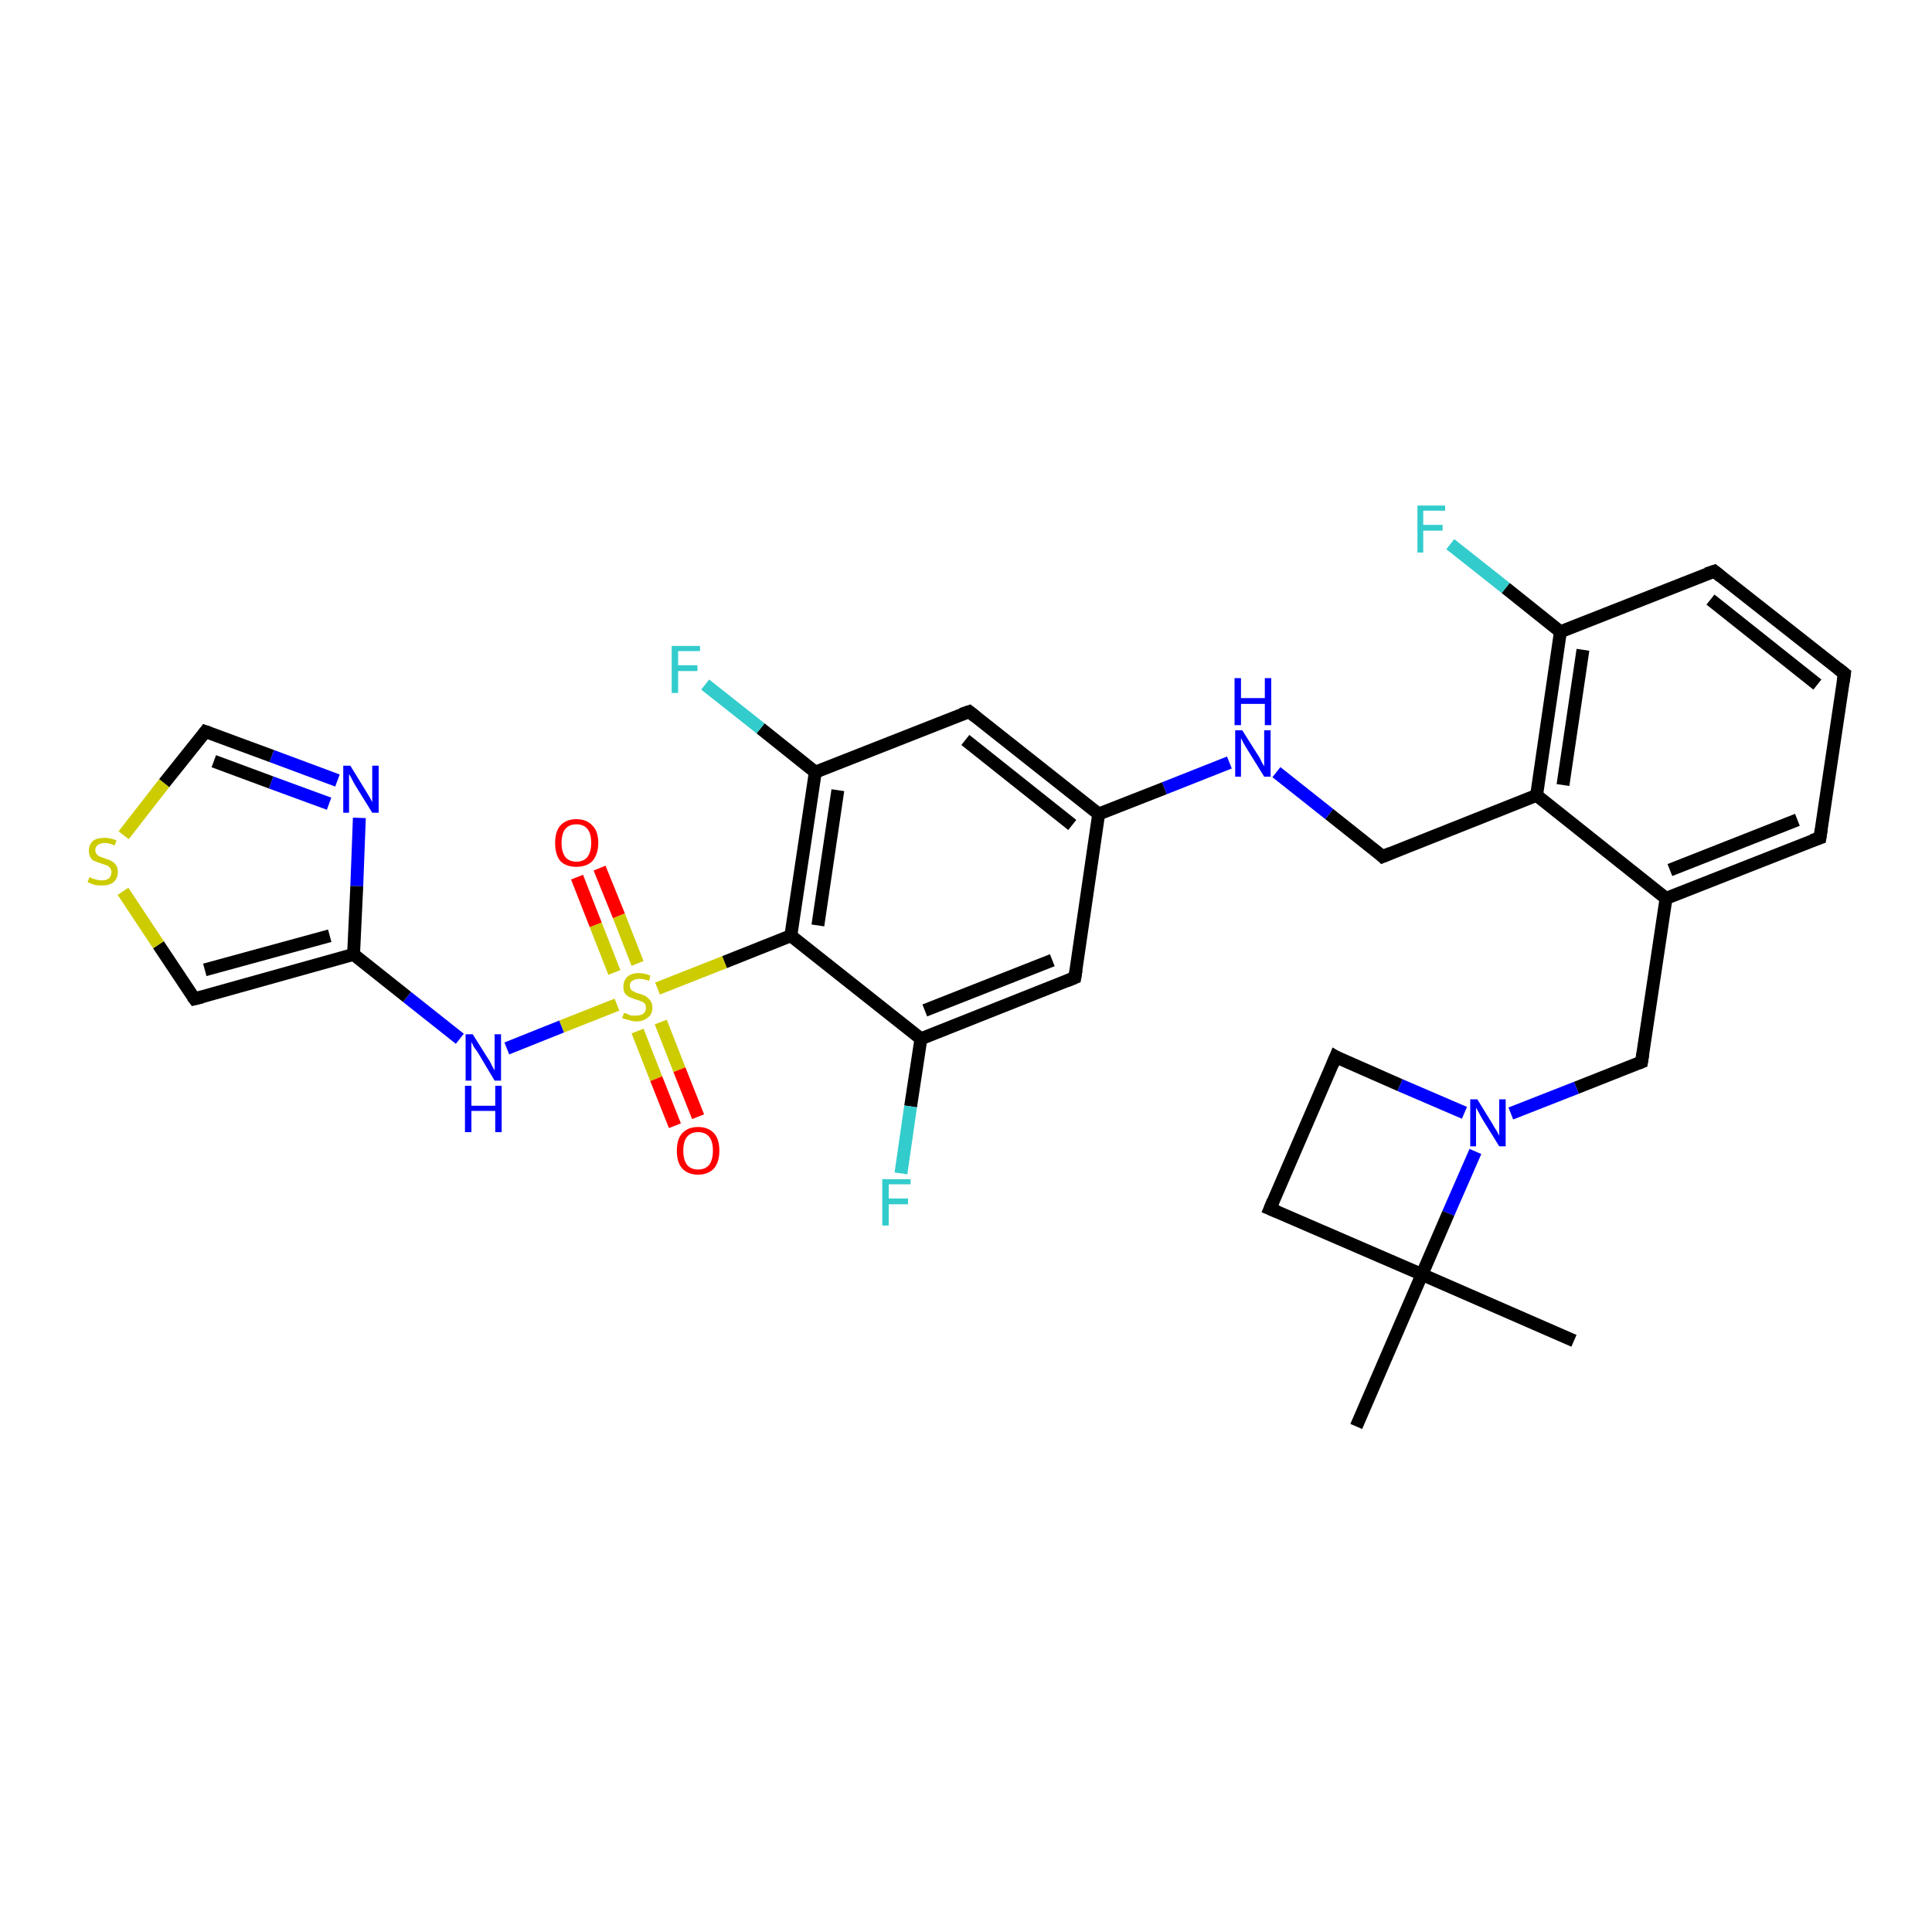<?xml version='1.0' encoding='iso-8859-1'?>
<svg version='1.1' baseProfile='full'
              xmlns='http://www.w3.org/2000/svg'
                      xmlns:rdkit='http://www.rdkit.org/xml'
                      xmlns:xlink='http://www.w3.org/1999/xlink'
                  xml:space='preserve'
width='300px' height='300px' viewBox='0 0 300 300'>
<!-- END OF HEADER -->
<rect style='opacity:1.0;fill:#FFFFFF;stroke:none' width='300.0' height='300.0' x='0.0' y='0.0'> </rect>
<path class='bond-0 atom-0 atom-1' d='M 244.4,208.2 L 220.8,197.9' style='fill:none;fill-rule:evenodd;stroke:#000000;stroke-width:2.0px;stroke-linecap:butt;stroke-linejoin:miter;stroke-opacity:1' />
<path class='bond-1 atom-1 atom-2' d='M 220.8,197.9 L 210.6,221.5' style='fill:none;fill-rule:evenodd;stroke:#000000;stroke-width:2.0px;stroke-linecap:butt;stroke-linejoin:miter;stroke-opacity:1' />
<path class='bond-2 atom-1 atom-3' d='M 220.8,197.9 L 197.2,187.7' style='fill:none;fill-rule:evenodd;stroke:#000000;stroke-width:2.0px;stroke-linecap:butt;stroke-linejoin:miter;stroke-opacity:1' />
<path class='bond-3 atom-3 atom-4' d='M 197.2,187.7 L 207.4,164.1' style='fill:none;fill-rule:evenodd;stroke:#000000;stroke-width:2.0px;stroke-linecap:butt;stroke-linejoin:miter;stroke-opacity:1' />
<path class='bond-4 atom-4 atom-5' d='M 207.4,164.1 L 217.4,168.5' style='fill:none;fill-rule:evenodd;stroke:#000000;stroke-width:2.0px;stroke-linecap:butt;stroke-linejoin:miter;stroke-opacity:1' />
<path class='bond-4 atom-4 atom-5' d='M 217.4,168.5 L 227.4,172.8' style='fill:none;fill-rule:evenodd;stroke:#0000FF;stroke-width:2.0px;stroke-linecap:butt;stroke-linejoin:miter;stroke-opacity:1' />
<path class='bond-5 atom-5 atom-6' d='M 234.6,172.9 L 244.8,168.9' style='fill:none;fill-rule:evenodd;stroke:#0000FF;stroke-width:2.0px;stroke-linecap:butt;stroke-linejoin:miter;stroke-opacity:1' />
<path class='bond-5 atom-5 atom-6' d='M 244.8,168.9 L 254.9,164.9' style='fill:none;fill-rule:evenodd;stroke:#000000;stroke-width:2.0px;stroke-linecap:butt;stroke-linejoin:miter;stroke-opacity:1' />
<path class='bond-6 atom-6 atom-7' d='M 254.9,164.9 L 258.7,139.5' style='fill:none;fill-rule:evenodd;stroke:#000000;stroke-width:2.0px;stroke-linecap:butt;stroke-linejoin:miter;stroke-opacity:1' />
<path class='bond-7 atom-7 atom-8' d='M 258.7,139.5 L 282.6,130.1' style='fill:none;fill-rule:evenodd;stroke:#000000;stroke-width:2.0px;stroke-linecap:butt;stroke-linejoin:miter;stroke-opacity:1' />
<path class='bond-7 atom-7 atom-8' d='M 259.3,135.1 L 279.1,127.3' style='fill:none;fill-rule:evenodd;stroke:#000000;stroke-width:2.0px;stroke-linecap:butt;stroke-linejoin:miter;stroke-opacity:1' />
<path class='bond-8 atom-8 atom-9' d='M 282.6,130.1 L 286.4,104.6' style='fill:none;fill-rule:evenodd;stroke:#000000;stroke-width:2.0px;stroke-linecap:butt;stroke-linejoin:miter;stroke-opacity:1' />
<path class='bond-9 atom-9 atom-10' d='M 286.4,104.6 L 266.2,88.7' style='fill:none;fill-rule:evenodd;stroke:#000000;stroke-width:2.0px;stroke-linecap:butt;stroke-linejoin:miter;stroke-opacity:1' />
<path class='bond-9 atom-9 atom-10' d='M 282.2,106.3 L 265.6,93.1' style='fill:none;fill-rule:evenodd;stroke:#000000;stroke-width:2.0px;stroke-linecap:butt;stroke-linejoin:miter;stroke-opacity:1' />
<path class='bond-10 atom-10 atom-11' d='M 266.2,88.7 L 242.3,98.1' style='fill:none;fill-rule:evenodd;stroke:#000000;stroke-width:2.0px;stroke-linecap:butt;stroke-linejoin:miter;stroke-opacity:1' />
<path class='bond-11 atom-11 atom-12' d='M 242.3,98.1 L 233.8,91.3' style='fill:none;fill-rule:evenodd;stroke:#000000;stroke-width:2.0px;stroke-linecap:butt;stroke-linejoin:miter;stroke-opacity:1' />
<path class='bond-11 atom-11 atom-12' d='M 233.8,91.3 L 225.2,84.5' style='fill:none;fill-rule:evenodd;stroke:#33CCCC;stroke-width:2.0px;stroke-linecap:butt;stroke-linejoin:miter;stroke-opacity:1' />
<path class='bond-12 atom-11 atom-13' d='M 242.3,98.1 L 238.6,123.5' style='fill:none;fill-rule:evenodd;stroke:#000000;stroke-width:2.0px;stroke-linecap:butt;stroke-linejoin:miter;stroke-opacity:1' />
<path class='bond-12 atom-11 atom-13' d='M 245.8,100.9 L 242.7,121.9' style='fill:none;fill-rule:evenodd;stroke:#000000;stroke-width:2.0px;stroke-linecap:butt;stroke-linejoin:miter;stroke-opacity:1' />
<path class='bond-13 atom-13 atom-14' d='M 238.6,123.5 L 214.7,133.0' style='fill:none;fill-rule:evenodd;stroke:#000000;stroke-width:2.0px;stroke-linecap:butt;stroke-linejoin:miter;stroke-opacity:1' />
<path class='bond-14 atom-14 atom-15' d='M 214.7,133.0 L 206.4,126.4' style='fill:none;fill-rule:evenodd;stroke:#000000;stroke-width:2.0px;stroke-linecap:butt;stroke-linejoin:miter;stroke-opacity:1' />
<path class='bond-14 atom-14 atom-15' d='M 206.4,126.4 L 198.2,119.9' style='fill:none;fill-rule:evenodd;stroke:#0000FF;stroke-width:2.0px;stroke-linecap:butt;stroke-linejoin:miter;stroke-opacity:1' />
<path class='bond-15 atom-15 atom-16' d='M 190.9,118.4 L 180.8,122.4' style='fill:none;fill-rule:evenodd;stroke:#0000FF;stroke-width:2.0px;stroke-linecap:butt;stroke-linejoin:miter;stroke-opacity:1' />
<path class='bond-15 atom-15 atom-16' d='M 180.8,122.4 L 170.6,126.4' style='fill:none;fill-rule:evenodd;stroke:#000000;stroke-width:2.0px;stroke-linecap:butt;stroke-linejoin:miter;stroke-opacity:1' />
<path class='bond-16 atom-16 atom-17' d='M 170.6,126.4 L 150.5,110.5' style='fill:none;fill-rule:evenodd;stroke:#000000;stroke-width:2.0px;stroke-linecap:butt;stroke-linejoin:miter;stroke-opacity:1' />
<path class='bond-16 atom-16 atom-17' d='M 166.5,128.1 L 149.9,114.9' style='fill:none;fill-rule:evenodd;stroke:#000000;stroke-width:2.0px;stroke-linecap:butt;stroke-linejoin:miter;stroke-opacity:1' />
<path class='bond-17 atom-17 atom-18' d='M 150.5,110.5 L 126.6,119.9' style='fill:none;fill-rule:evenodd;stroke:#000000;stroke-width:2.0px;stroke-linecap:butt;stroke-linejoin:miter;stroke-opacity:1' />
<path class='bond-18 atom-18 atom-19' d='M 126.6,119.9 L 118.1,113.1' style='fill:none;fill-rule:evenodd;stroke:#000000;stroke-width:2.0px;stroke-linecap:butt;stroke-linejoin:miter;stroke-opacity:1' />
<path class='bond-18 atom-18 atom-19' d='M 118.1,113.1 L 109.5,106.3' style='fill:none;fill-rule:evenodd;stroke:#33CCCC;stroke-width:2.0px;stroke-linecap:butt;stroke-linejoin:miter;stroke-opacity:1' />
<path class='bond-19 atom-18 atom-20' d='M 126.6,119.9 L 122.8,145.3' style='fill:none;fill-rule:evenodd;stroke:#000000;stroke-width:2.0px;stroke-linecap:butt;stroke-linejoin:miter;stroke-opacity:1' />
<path class='bond-19 atom-18 atom-20' d='M 130.1,122.7 L 127.0,143.7' style='fill:none;fill-rule:evenodd;stroke:#000000;stroke-width:2.0px;stroke-linecap:butt;stroke-linejoin:miter;stroke-opacity:1' />
<path class='bond-20 atom-20 atom-21' d='M 122.8,145.3 L 143.0,161.3' style='fill:none;fill-rule:evenodd;stroke:#000000;stroke-width:2.0px;stroke-linecap:butt;stroke-linejoin:miter;stroke-opacity:1' />
<path class='bond-21 atom-21 atom-22' d='M 143.0,161.3 L 141.4,171.8' style='fill:none;fill-rule:evenodd;stroke:#000000;stroke-width:2.0px;stroke-linecap:butt;stroke-linejoin:miter;stroke-opacity:1' />
<path class='bond-21 atom-21 atom-22' d='M 141.4,171.8 L 139.9,182.2' style='fill:none;fill-rule:evenodd;stroke:#33CCCC;stroke-width:2.0px;stroke-linecap:butt;stroke-linejoin:miter;stroke-opacity:1' />
<path class='bond-22 atom-21 atom-23' d='M 143.0,161.3 L 166.9,151.8' style='fill:none;fill-rule:evenodd;stroke:#000000;stroke-width:2.0px;stroke-linecap:butt;stroke-linejoin:miter;stroke-opacity:1' />
<path class='bond-22 atom-21 atom-23' d='M 143.6,156.9 L 163.4,149.1' style='fill:none;fill-rule:evenodd;stroke:#000000;stroke-width:2.0px;stroke-linecap:butt;stroke-linejoin:miter;stroke-opacity:1' />
<path class='bond-23 atom-20 atom-24' d='M 122.8,145.3 L 112.5,149.4' style='fill:none;fill-rule:evenodd;stroke:#000000;stroke-width:2.0px;stroke-linecap:butt;stroke-linejoin:miter;stroke-opacity:1' />
<path class='bond-23 atom-20 atom-24' d='M 112.5,149.4 L 102.1,153.5' style='fill:none;fill-rule:evenodd;stroke:#CCCC00;stroke-width:2.0px;stroke-linecap:butt;stroke-linejoin:miter;stroke-opacity:1' />
<path class='bond-24 atom-24 atom-25' d='M 99.0,160.1 L 101.9,167.5' style='fill:none;fill-rule:evenodd;stroke:#CCCC00;stroke-width:2.0px;stroke-linecap:butt;stroke-linejoin:miter;stroke-opacity:1' />
<path class='bond-24 atom-24 atom-25' d='M 101.9,167.5 L 104.8,174.8' style='fill:none;fill-rule:evenodd;stroke:#FF0000;stroke-width:2.0px;stroke-linecap:butt;stroke-linejoin:miter;stroke-opacity:1' />
<path class='bond-24 atom-24 atom-25' d='M 102.6,158.7 L 105.5,166.1' style='fill:none;fill-rule:evenodd;stroke:#CCCC00;stroke-width:2.0px;stroke-linecap:butt;stroke-linejoin:miter;stroke-opacity:1' />
<path class='bond-24 atom-24 atom-25' d='M 105.5,166.1 L 108.4,173.4' style='fill:none;fill-rule:evenodd;stroke:#FF0000;stroke-width:2.0px;stroke-linecap:butt;stroke-linejoin:miter;stroke-opacity:1' />
<path class='bond-25 atom-24 atom-26' d='M 99.0,149.6 L 96.1,142.2' style='fill:none;fill-rule:evenodd;stroke:#CCCC00;stroke-width:2.0px;stroke-linecap:butt;stroke-linejoin:miter;stroke-opacity:1' />
<path class='bond-25 atom-24 atom-26' d='M 96.1,142.2 L 93.1,134.8' style='fill:none;fill-rule:evenodd;stroke:#FF0000;stroke-width:2.0px;stroke-linecap:butt;stroke-linejoin:miter;stroke-opacity:1' />
<path class='bond-25 atom-24 atom-26' d='M 95.4,151.0 L 92.5,143.6' style='fill:none;fill-rule:evenodd;stroke:#CCCC00;stroke-width:2.0px;stroke-linecap:butt;stroke-linejoin:miter;stroke-opacity:1' />
<path class='bond-25 atom-24 atom-26' d='M 92.5,143.6 L 89.6,136.2' style='fill:none;fill-rule:evenodd;stroke:#FF0000;stroke-width:2.0px;stroke-linecap:butt;stroke-linejoin:miter;stroke-opacity:1' />
<path class='bond-26 atom-24 atom-27' d='M 95.8,156.0 L 87.2,159.4' style='fill:none;fill-rule:evenodd;stroke:#CCCC00;stroke-width:2.0px;stroke-linecap:butt;stroke-linejoin:miter;stroke-opacity:1' />
<path class='bond-26 atom-24 atom-27' d='M 87.2,159.4 L 78.7,162.8' style='fill:none;fill-rule:evenodd;stroke:#0000FF;stroke-width:2.0px;stroke-linecap:butt;stroke-linejoin:miter;stroke-opacity:1' />
<path class='bond-27 atom-27 atom-28' d='M 71.4,161.3 L 63.2,154.8' style='fill:none;fill-rule:evenodd;stroke:#0000FF;stroke-width:2.0px;stroke-linecap:butt;stroke-linejoin:miter;stroke-opacity:1' />
<path class='bond-27 atom-27 atom-28' d='M 63.2,154.8 L 54.9,148.2' style='fill:none;fill-rule:evenodd;stroke:#000000;stroke-width:2.0px;stroke-linecap:butt;stroke-linejoin:miter;stroke-opacity:1' />
<path class='bond-28 atom-28 atom-29' d='M 54.9,148.2 L 30.2,155.1' style='fill:none;fill-rule:evenodd;stroke:#000000;stroke-width:2.0px;stroke-linecap:butt;stroke-linejoin:miter;stroke-opacity:1' />
<path class='bond-28 atom-28 atom-29' d='M 51.2,145.3 L 31.8,150.6' style='fill:none;fill-rule:evenodd;stroke:#000000;stroke-width:2.0px;stroke-linecap:butt;stroke-linejoin:miter;stroke-opacity:1' />
<path class='bond-29 atom-29 atom-30' d='M 30.2,155.1 L 24.6,146.7' style='fill:none;fill-rule:evenodd;stroke:#000000;stroke-width:2.0px;stroke-linecap:butt;stroke-linejoin:miter;stroke-opacity:1' />
<path class='bond-29 atom-29 atom-30' d='M 24.6,146.7 L 19.1,138.4' style='fill:none;fill-rule:evenodd;stroke:#CCCC00;stroke-width:2.0px;stroke-linecap:butt;stroke-linejoin:miter;stroke-opacity:1' />
<path class='bond-30 atom-30 atom-31' d='M 19.2,129.7 L 25.5,121.6' style='fill:none;fill-rule:evenodd;stroke:#CCCC00;stroke-width:2.0px;stroke-linecap:butt;stroke-linejoin:miter;stroke-opacity:1' />
<path class='bond-30 atom-30 atom-31' d='M 25.5,121.6 L 31.9,113.6' style='fill:none;fill-rule:evenodd;stroke:#000000;stroke-width:2.0px;stroke-linecap:butt;stroke-linejoin:miter;stroke-opacity:1' />
<path class='bond-31 atom-31 atom-32' d='M 31.9,113.6 L 42.2,117.4' style='fill:none;fill-rule:evenodd;stroke:#000000;stroke-width:2.0px;stroke-linecap:butt;stroke-linejoin:miter;stroke-opacity:1' />
<path class='bond-31 atom-31 atom-32' d='M 42.2,117.4 L 52.4,121.2' style='fill:none;fill-rule:evenodd;stroke:#0000FF;stroke-width:2.0px;stroke-linecap:butt;stroke-linejoin:miter;stroke-opacity:1' />
<path class='bond-31 atom-31 atom-32' d='M 33.2,118.2 L 42.1,121.5' style='fill:none;fill-rule:evenodd;stroke:#000000;stroke-width:2.0px;stroke-linecap:butt;stroke-linejoin:miter;stroke-opacity:1' />
<path class='bond-31 atom-31 atom-32' d='M 42.1,121.5 L 51.1,124.8' style='fill:none;fill-rule:evenodd;stroke:#0000FF;stroke-width:2.0px;stroke-linecap:butt;stroke-linejoin:miter;stroke-opacity:1' />
<path class='bond-32 atom-5 atom-1' d='M 229.1,178.8 L 224.9,188.4' style='fill:none;fill-rule:evenodd;stroke:#0000FF;stroke-width:2.0px;stroke-linecap:butt;stroke-linejoin:miter;stroke-opacity:1' />
<path class='bond-32 atom-5 atom-1' d='M 224.9,188.4 L 220.8,197.9' style='fill:none;fill-rule:evenodd;stroke:#000000;stroke-width:2.0px;stroke-linecap:butt;stroke-linejoin:miter;stroke-opacity:1' />
<path class='bond-33 atom-13 atom-7' d='M 238.6,123.5 L 258.7,139.5' style='fill:none;fill-rule:evenodd;stroke:#000000;stroke-width:2.0px;stroke-linecap:butt;stroke-linejoin:miter;stroke-opacity:1' />
<path class='bond-34 atom-23 atom-16' d='M 166.9,151.8 L 170.6,126.4' style='fill:none;fill-rule:evenodd;stroke:#000000;stroke-width:2.0px;stroke-linecap:butt;stroke-linejoin:miter;stroke-opacity:1' />
<path class='bond-35 atom-32 atom-28' d='M 55.8,127.0 L 55.4,137.6' style='fill:none;fill-rule:evenodd;stroke:#0000FF;stroke-width:2.0px;stroke-linecap:butt;stroke-linejoin:miter;stroke-opacity:1' />
<path class='bond-35 atom-32 atom-28' d='M 55.4,137.6 L 54.9,148.2' style='fill:none;fill-rule:evenodd;stroke:#000000;stroke-width:2.0px;stroke-linecap:butt;stroke-linejoin:miter;stroke-opacity:1' />
<path d='M 198.4,188.2 L 197.2,187.7 L 197.7,186.5' style='fill:none;stroke:#000000;stroke-width:2.0px;stroke-linecap:butt;stroke-linejoin:miter;stroke-opacity:1;' />
<path d='M 206.9,165.3 L 207.4,164.1 L 207.9,164.4' style='fill:none;stroke:#000000;stroke-width:2.0px;stroke-linecap:butt;stroke-linejoin:miter;stroke-opacity:1;' />
<path d='M 254.4,165.1 L 254.9,164.9 L 255.1,163.6' style='fill:none;stroke:#000000;stroke-width:2.0px;stroke-linecap:butt;stroke-linejoin:miter;stroke-opacity:1;' />
<path d='M 281.4,130.5 L 282.6,130.1 L 282.8,128.8' style='fill:none;stroke:#000000;stroke-width:2.0px;stroke-linecap:butt;stroke-linejoin:miter;stroke-opacity:1;' />
<path d='M 286.2,105.9 L 286.4,104.6 L 285.4,103.8' style='fill:none;stroke:#000000;stroke-width:2.0px;stroke-linecap:butt;stroke-linejoin:miter;stroke-opacity:1;' />
<path d='M 267.2,89.5 L 266.2,88.7 L 265.0,89.1' style='fill:none;stroke:#000000;stroke-width:2.0px;stroke-linecap:butt;stroke-linejoin:miter;stroke-opacity:1;' />
<path d='M 215.9,132.5 L 214.7,133.0 L 214.3,132.6' style='fill:none;stroke:#000000;stroke-width:2.0px;stroke-linecap:butt;stroke-linejoin:miter;stroke-opacity:1;' />
<path d='M 151.5,111.3 L 150.5,110.5 L 149.3,110.9' style='fill:none;stroke:#000000;stroke-width:2.0px;stroke-linecap:butt;stroke-linejoin:miter;stroke-opacity:1;' />
<path d='M 165.7,152.3 L 166.9,151.8 L 167.1,150.6' style='fill:none;stroke:#000000;stroke-width:2.0px;stroke-linecap:butt;stroke-linejoin:miter;stroke-opacity:1;' />
<path d='M 31.4,154.8 L 30.2,155.1 L 29.9,154.7' style='fill:none;stroke:#000000;stroke-width:2.0px;stroke-linecap:butt;stroke-linejoin:miter;stroke-opacity:1;' />
<path d='M 31.6,114.0 L 31.9,113.6 L 32.5,113.8' style='fill:none;stroke:#000000;stroke-width:2.0px;stroke-linecap:butt;stroke-linejoin:miter;stroke-opacity:1;' />
<path class='atom-5' d='M 229.4 170.7
L 231.8 174.6
Q 232.0 175.0, 232.4 175.6
Q 232.8 176.3, 232.8 176.4
L 232.8 170.7
L 233.8 170.7
L 233.8 178.0
L 232.8 178.0
L 230.2 173.8
Q 229.9 173.3, 229.6 172.7
Q 229.3 172.2, 229.2 172.0
L 229.2 178.0
L 228.3 178.0
L 228.3 170.7
L 229.4 170.7
' fill='#0000FF'/>
<path class='atom-12' d='M 220.1 78.5
L 224.4 78.5
L 224.4 79.3
L 221.0 79.3
L 221.0 81.5
L 224.0 81.5
L 224.0 82.4
L 221.0 82.4
L 221.0 85.8
L 220.1 85.8
L 220.1 78.5
' fill='#33CCCC'/>
<path class='atom-15' d='M 192.9 113.4
L 195.3 117.2
Q 195.6 117.6, 195.9 118.3
Q 196.3 119.0, 196.3 119.0
L 196.3 113.4
L 197.3 113.4
L 197.3 120.6
L 196.3 120.6
L 193.7 116.4
Q 193.4 115.9, 193.1 115.4
Q 192.8 114.8, 192.7 114.6
L 192.7 120.6
L 191.8 120.6
L 191.8 113.4
L 192.9 113.4
' fill='#0000FF'/>
<path class='atom-15' d='M 191.7 105.3
L 192.7 105.3
L 192.7 108.4
L 196.4 108.4
L 196.4 105.3
L 197.4 105.3
L 197.4 112.6
L 196.4 112.6
L 196.4 109.3
L 192.7 109.3
L 192.7 112.6
L 191.7 112.6
L 191.7 105.3
' fill='#0000FF'/>
<path class='atom-19' d='M 104.3 100.3
L 108.7 100.3
L 108.7 101.1
L 105.3 101.1
L 105.3 103.3
L 108.3 103.3
L 108.3 104.2
L 105.3 104.2
L 105.3 107.6
L 104.3 107.6
L 104.3 100.3
' fill='#33CCCC'/>
<path class='atom-22' d='M 137.0 183.1
L 141.4 183.1
L 141.4 183.9
L 138.0 183.9
L 138.0 186.1
L 141.0 186.1
L 141.0 187.0
L 138.0 187.0
L 138.0 190.3
L 137.0 190.3
L 137.0 183.1
' fill='#33CCCC'/>
<path class='atom-24' d='M 96.9 157.3
Q 97.0 157.3, 97.3 157.4
Q 97.7 157.6, 98.0 157.7
Q 98.4 157.7, 98.8 157.7
Q 99.5 157.7, 99.9 157.4
Q 100.3 157.1, 100.3 156.5
Q 100.3 156.1, 100.1 155.8
Q 99.9 155.6, 99.6 155.5
Q 99.2 155.3, 98.7 155.2
Q 98.1 155.0, 97.7 154.8
Q 97.3 154.6, 97.0 154.2
Q 96.8 153.8, 96.8 153.2
Q 96.8 152.3, 97.4 151.7
Q 98.0 151.1, 99.2 151.1
Q 100.1 151.1, 101.0 151.5
L 100.8 152.3
Q 99.9 152.0, 99.3 152.0
Q 98.6 152.0, 98.2 152.3
Q 97.8 152.5, 97.8 153.0
Q 97.8 153.4, 98.0 153.7
Q 98.2 153.9, 98.5 154.0
Q 98.8 154.2, 99.3 154.3
Q 99.9 154.5, 100.3 154.7
Q 100.7 155.0, 101.0 155.4
Q 101.3 155.8, 101.3 156.5
Q 101.3 157.5, 100.6 158.0
Q 99.9 158.6, 98.8 158.6
Q 98.2 158.6, 97.7 158.4
Q 97.2 158.3, 96.6 158.1
L 96.9 157.3
' fill='#CCCC00'/>
<path class='atom-25' d='M 105.1 178.7
Q 105.1 176.9, 105.9 176.0
Q 106.8 175.0, 108.4 175.0
Q 110.0 175.0, 110.9 176.0
Q 111.7 176.9, 111.7 178.7
Q 111.7 180.4, 110.9 181.4
Q 110.0 182.4, 108.4 182.4
Q 106.8 182.4, 105.9 181.4
Q 105.1 180.5, 105.1 178.7
M 108.4 181.6
Q 109.5 181.6, 110.1 180.9
Q 110.7 180.1, 110.7 178.7
Q 110.7 177.2, 110.1 176.5
Q 109.5 175.8, 108.4 175.8
Q 107.3 175.8, 106.7 176.5
Q 106.1 177.2, 106.1 178.7
Q 106.1 180.1, 106.7 180.9
Q 107.3 181.6, 108.4 181.6
' fill='#FF0000'/>
<path class='atom-26' d='M 86.2 130.9
Q 86.2 129.1, 87.0 128.2
Q 87.9 127.2, 89.5 127.2
Q 91.1 127.2, 92.0 128.2
Q 92.9 129.1, 92.9 130.9
Q 92.9 132.6, 92.0 133.7
Q 91.1 134.6, 89.5 134.6
Q 87.9 134.6, 87.0 133.7
Q 86.2 132.7, 86.2 130.9
M 89.5 133.8
Q 90.6 133.8, 91.2 133.1
Q 91.8 132.3, 91.8 130.9
Q 91.8 129.4, 91.2 128.7
Q 90.6 128.0, 89.5 128.0
Q 88.4 128.0, 87.8 128.7
Q 87.2 129.4, 87.2 130.9
Q 87.2 132.3, 87.8 133.1
Q 88.4 133.8, 89.5 133.8
' fill='#FF0000'/>
<path class='atom-27' d='M 73.4 160.6
L 75.8 164.4
Q 76.1 164.8, 76.4 165.5
Q 76.8 166.2, 76.8 166.2
L 76.8 160.6
L 77.8 160.6
L 77.8 167.8
L 76.8 167.8
L 74.3 163.6
Q 74.0 163.1, 73.6 162.6
Q 73.3 162.0, 73.2 161.8
L 73.2 167.8
L 72.3 167.8
L 72.3 160.6
L 73.4 160.6
' fill='#0000FF'/>
<path class='atom-27' d='M 72.2 168.6
L 73.2 168.6
L 73.2 171.7
L 76.9 171.7
L 76.9 168.6
L 77.9 168.6
L 77.9 175.8
L 76.9 175.8
L 76.9 172.5
L 73.2 172.5
L 73.2 175.8
L 72.2 175.8
L 72.2 168.6
' fill='#0000FF'/>
<path class='atom-30' d='M 13.9 136.2
Q 14.0 136.2, 14.3 136.4
Q 14.7 136.5, 15.0 136.6
Q 15.4 136.7, 15.8 136.7
Q 16.5 136.7, 16.9 136.4
Q 17.3 136.0, 17.3 135.4
Q 17.3 135.0, 17.1 134.8
Q 16.9 134.5, 16.6 134.4
Q 16.3 134.3, 15.8 134.1
Q 15.1 133.9, 14.7 133.7
Q 14.3 133.6, 14.1 133.2
Q 13.8 132.8, 13.8 132.1
Q 13.8 131.2, 14.4 130.6
Q 15.0 130.1, 16.3 130.1
Q 17.1 130.1, 18.1 130.5
L 17.8 131.3
Q 17.0 130.9, 16.3 130.9
Q 15.6 130.9, 15.2 131.2
Q 14.8 131.5, 14.8 132.0
Q 14.8 132.4, 15.0 132.6
Q 15.2 132.9, 15.5 133.0
Q 15.8 133.1, 16.3 133.3
Q 17.0 133.5, 17.3 133.7
Q 17.7 133.9, 18.0 134.3
Q 18.3 134.7, 18.3 135.4
Q 18.3 136.4, 17.6 137.0
Q 17.0 137.5, 15.8 137.5
Q 15.2 137.5, 14.7 137.4
Q 14.2 137.2, 13.6 137.0
L 13.9 136.2
' fill='#CCCC00'/>
<path class='atom-32' d='M 54.4 118.9
L 56.8 122.8
Q 57.0 123.1, 57.4 123.8
Q 57.8 124.5, 57.8 124.6
L 57.8 118.9
L 58.8 118.9
L 58.8 126.2
L 57.8 126.2
L 55.2 122.0
Q 54.9 121.5, 54.6 120.9
Q 54.3 120.3, 54.2 120.2
L 54.2 126.2
L 53.3 126.2
L 53.3 118.9
L 54.4 118.9
' fill='#0000FF'/>
</svg>
